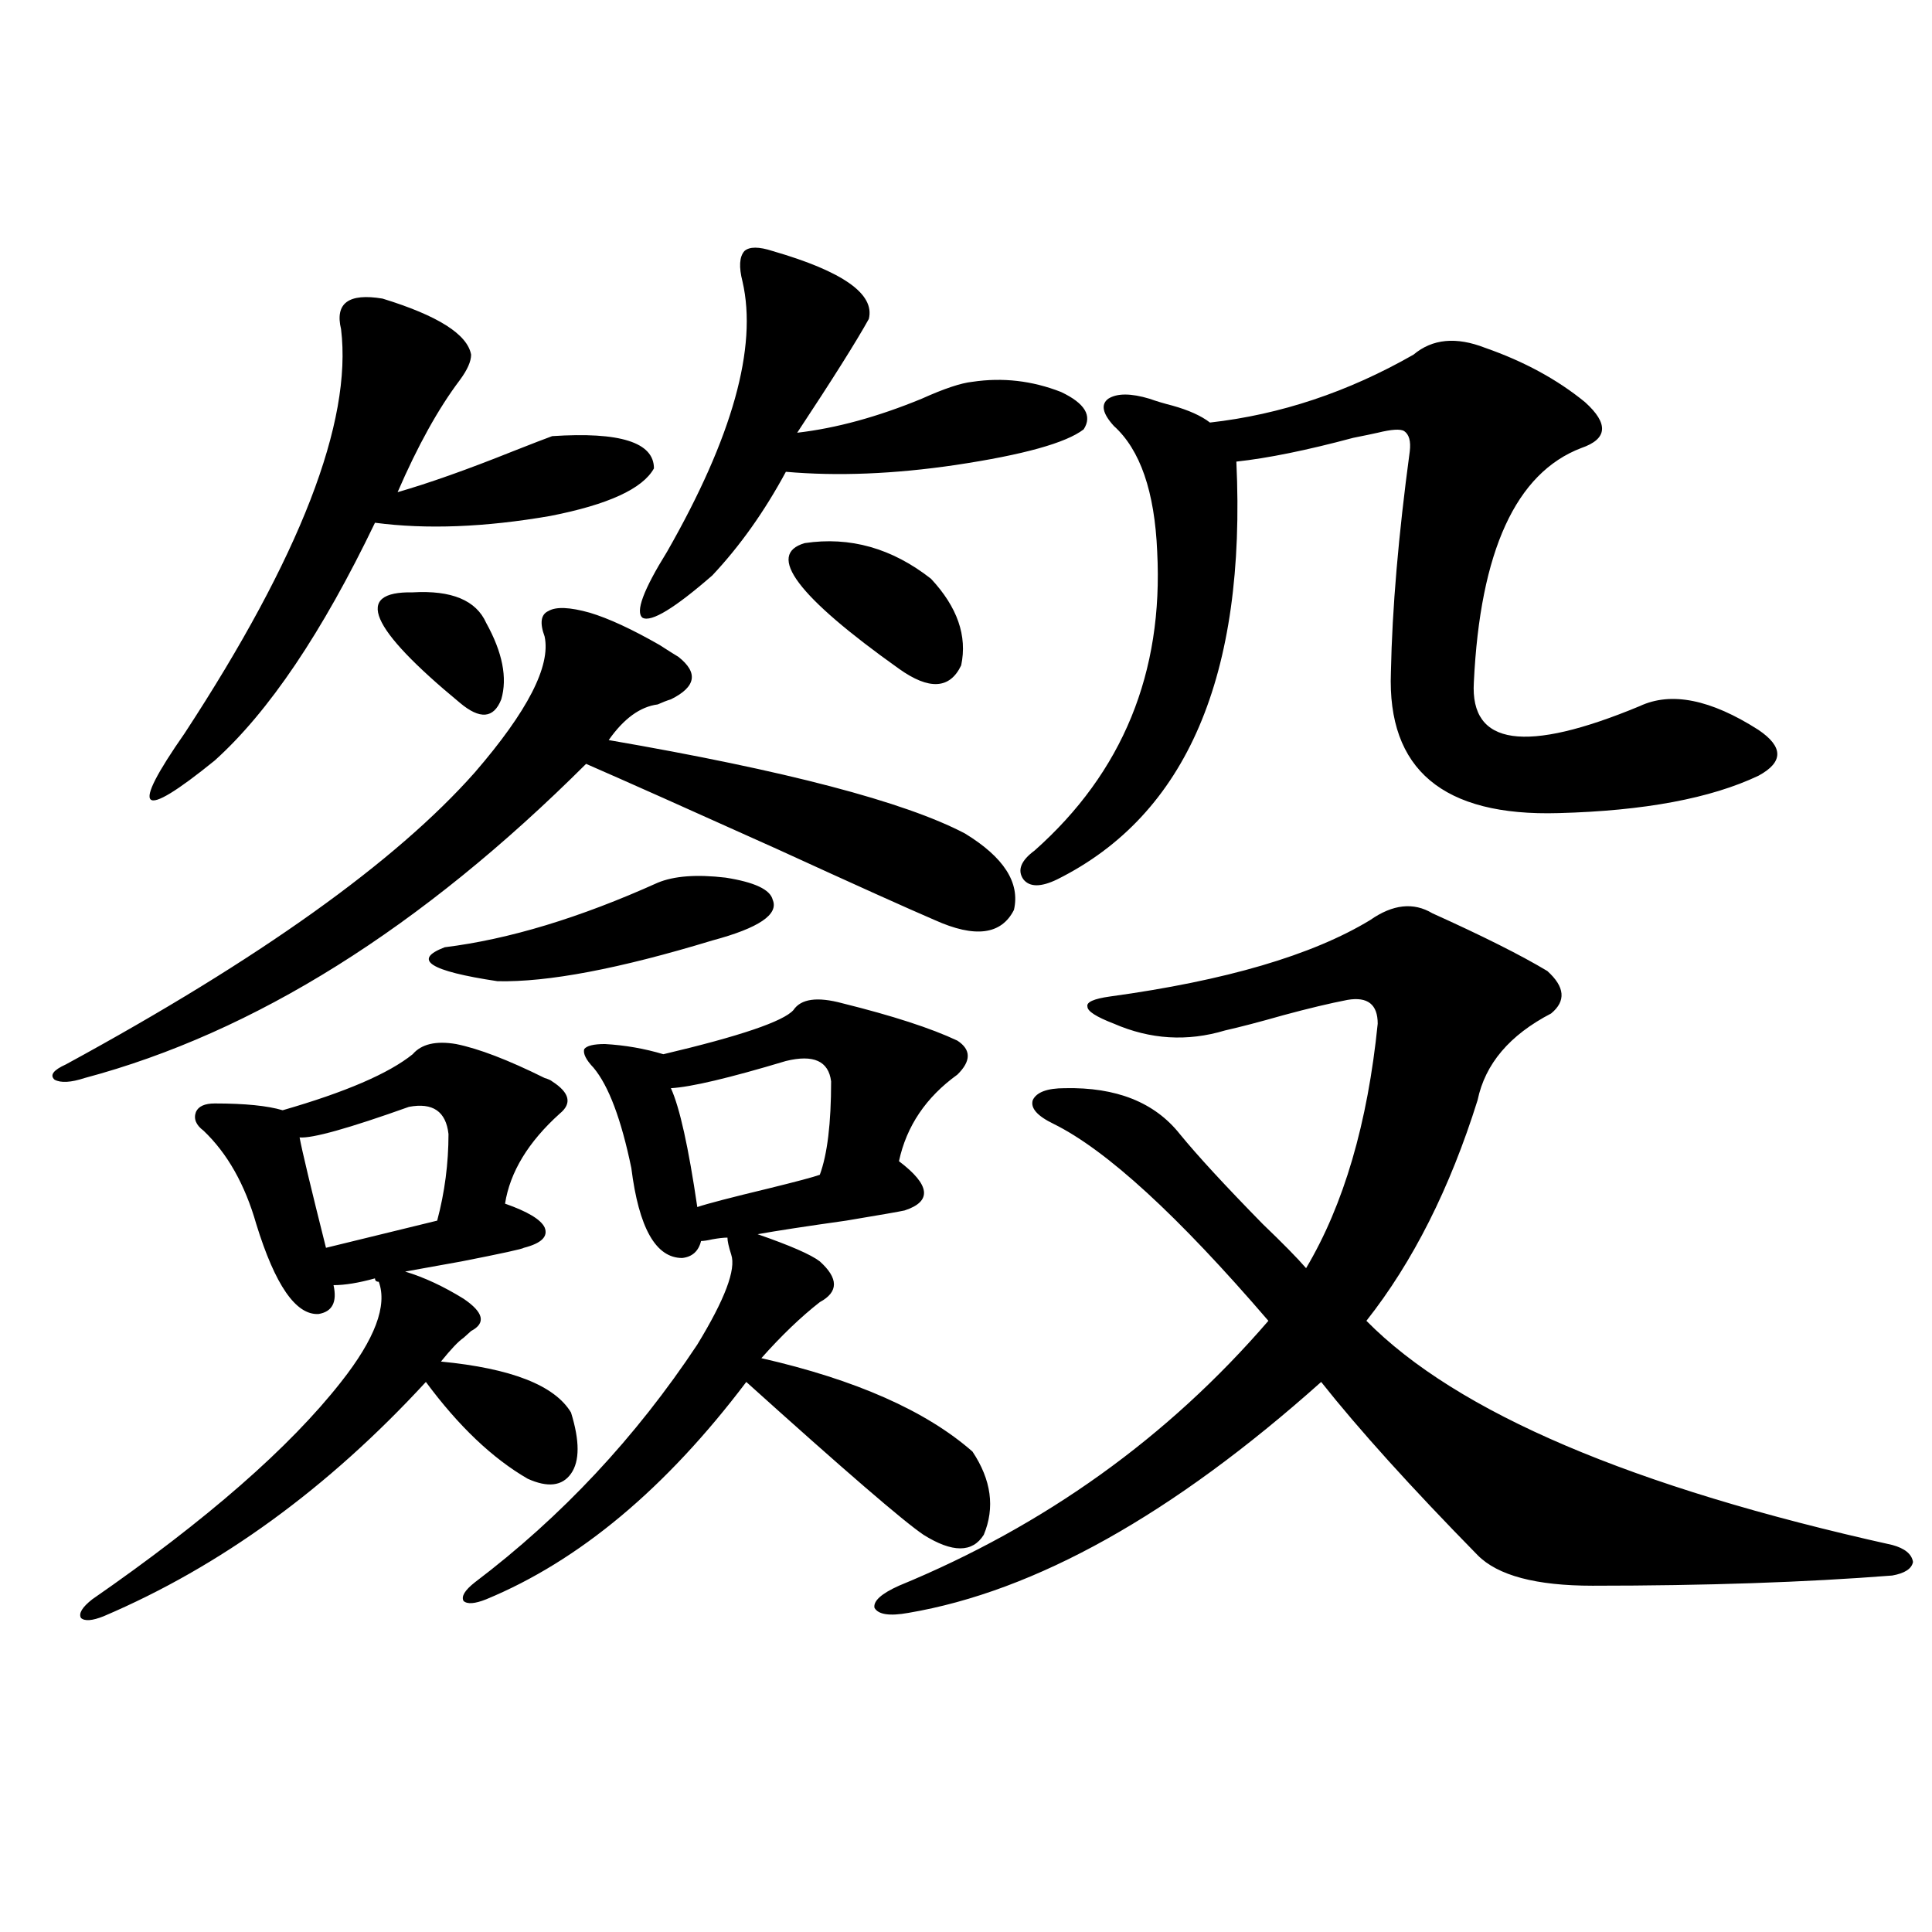 <?xml version="1.0" encoding="utf-8"?>
<!-- Generator: Adobe Illustrator 16.0.0, SVG Export Plug-In . SVG Version: 6.00 Build 0)  -->
<!DOCTYPE svg PUBLIC "-//W3C//DTD SVG 1.1//EN" "http://www.w3.org/Graphics/SVG/1.1/DTD/svg11.dtd">
<svg version="1.1" id="图层_1" xmlns="http://www.w3.org/2000/svg" xmlns:xlink="http://www.w3.org/1999/xlink" x="0px" y="0px"
	 width="1000px" height="1000px" viewBox="0 0 1000 1000" enable-background="new 0 0 1000 1000" xml:space="preserve">
<path d="M305.31,317.148c9.756,2.938,21.783,8.501,36.097,16.699c4.543,2.938,7.805,4.985,9.756,6.152
	c10.396,8.212,9.101,15.532-3.902,21.973c-1.951,0.591-4.237,1.47-6.829,2.637c-9.115,1.181-17.561,7.333-25.365,18.457
	c91.705,15.82,153.167,31.942,184.386,48.34c20.152,12.305,28.612,25.488,25.365,39.551c-6.509,12.896-20.167,14.653-40.975,5.273
	c-13.658-5.851-40.975-18.155-81.949-36.914c-45.532-20.503-78.382-35.156-98.534-43.945
	C218.147,480.337,131.655,534.54,43.853,557.969c-7.164,2.349-12.362,2.637-15.609,0.879c-2.606-2.335-0.655-4.972,5.854-7.91
	c100.15-54.492,170.728-104.878,211.702-151.172c27.316-31.641,39.344-55.069,36.097-70.313c-2.606-7.031-1.951-11.426,1.951-13.184
	C287.749,313.935,294.898,314.224,305.31,317.148z M236.043,540.391c11.707,2.349,26.981,8.212,45.853,17.578
	c1.951,0.591,3.247,1.181,3.902,1.758c9.101,5.864,10.396,11.426,3.902,16.699c-16.265,14.653-25.7,30.185-28.292,46.582
	c11.707,4.106,18.536,8.212,20.487,12.305c1.951,4.696-1.631,8.212-10.731,10.547c-0.655,0.591-11.387,2.938-32.194,7.031
	c-13.018,2.349-22.773,4.106-29.268,5.273c9.756,2.938,19.832,7.622,30.243,14.063c10.396,7.031,11.707,12.606,3.902,16.699
	c-1.311,1.181-2.606,2.349-3.902,3.516c-2.606,1.758-6.509,5.864-11.707,12.305c36.417,3.516,58.855,12.305,67.315,26.367
	c4.543,14.653,4.543,25.2,0,31.641c-4.558,6.454-12.042,7.333-22.438,2.637c-18.216-10.547-35.776-27.246-52.682-50.098
	c-50.73,55.083-106.339,95.513-166.825,121.289c-5.854,2.335-9.756,2.637-11.707,0.879c-1.311-2.349,0.641-5.575,5.854-9.668
	c59.176-41.007,102.102-78.511,128.777-112.5c17.561-22.261,24.055-39.551,19.512-51.855c-1.311,0-1.951-0.577-1.951-1.758
	c-8.46,2.349-15.609,3.516-21.463,3.516c1.951,8.789-0.655,13.774-7.805,14.941c-11.707,0.591-22.438-14.941-32.194-46.582
	c-5.854-20.503-14.969-36.612-27.316-48.34c-3.902-2.925-5.213-6.152-3.902-9.668c1.296-2.925,4.543-4.395,9.756-4.395
	c15.609,0,27.316,1.181,35.121,3.516c32.515-9.366,54.953-19.034,67.315-29.004C218.147,540.391,225.632,538.633,236.043,540.391z
	 M197.995,154.551c28.612,8.789,43.901,18.457,45.853,29.004c0,3.516-1.951,7.91-5.854,13.184
	c-11.066,14.653-21.798,33.989-32.194,58.008c16.25-4.683,36.097-11.714,59.511-21.094c10.396-4.093,17.226-6.729,20.487-7.91
	c35.121-2.335,52.682,3.228,52.682,16.699c-5.854,10.547-23.749,18.759-53.657,24.609c-33.825,5.864-64.068,7.031-90.729,3.516
	c-27.316,56.841-54.968,97.86-82.925,123.047c-19.512,15.82-30.578,22.563-33.17,20.215c-2.606-2.335,3.247-13.761,17.561-34.277
	c59.831-91.406,86.827-161.128,80.974-209.18C173.271,156.899,180.435,151.626,197.995,154.551z M211.653,572.91
	c-31.219,11.138-50.09,16.411-56.584,15.82c1.296,7.031,5.854,26.079,13.658,57.129l57.56-14.063
	c3.902-14.64,5.854-29.581,5.854-44.824C230.83,575.259,224.001,570.575,211.653,572.91z M213.604,306.602
	c20.152-1.167,32.835,4.106,38.048,15.82c8.445,15.243,11.052,28.427,7.805,39.551c-3.902,9.97-11.066,10.547-21.463,1.758
	C191.166,325.059,183.026,306.024,213.604,306.602z M230.189,490.293c33.17-4.093,69.907-15.229,110.241-33.398
	c8.445-3.516,20.152-4.395,35.121-2.637c14.954,2.349,23.079,6.152,24.39,11.426c3.247,7.622-7.164,14.653-31.219,21.094
	c-48.139,14.653-85.211,21.685-111.217,21.094C222.385,502.598,213.27,496.747,230.189,490.293z M436.038,519.297
	c26.006,6.454,45.853,12.896,59.511,19.336c7.149,4.696,7.149,10.547,0,17.578c-16.265,11.728-26.341,26.669-30.243,44.824
	c16.25,12.305,17.226,20.806,2.927,25.488c-2.606,0.591-12.683,2.349-30.243,5.273c-20.822,2.938-36.097,5.273-45.853,7.031
	c16.905,5.864,27.637,10.547,32.194,14.063c9.756,8.789,9.756,15.82,0,21.094c-9.756,7.622-19.847,17.29-30.243,29.004
	c48.779,11.138,85.196,27.246,109.266,48.34c9.756,14.653,11.707,29.004,5.854,43.066c-5.854,9.38-16.265,9.38-31.219,0
	c-10.411-7.031-40.975-33.398-91.705-79.102c-41.63,55.083-86.507,92.587-134.631,112.5c-5.854,2.335-9.756,2.637-11.707,0.879
	c-1.311-2.349,0.641-5.575,5.854-9.668c44.877-33.976,83.245-74.995,115.119-123.047c14.299-23.429,20.152-38.96,17.561-46.582
	c-1.311-4.093-1.951-7.031-1.951-8.789c-1.951,0-4.558,0.302-7.805,0.879c-2.606,0.591-4.558,0.879-5.854,0.879
	c-1.311,5.273-4.558,8.212-9.756,8.789c-13.658,0-22.438-15.519-26.341-46.582c-5.213-25.187-11.707-42.476-19.512-51.855
	c-3.902-4.093-5.533-7.319-4.878-9.668c1.296-1.758,4.878-2.637,10.731-2.637c10.396,0.591,20.487,2.349,30.243,5.273
	c39.664-9.366,62.103-16.987,67.315-22.852C414.575,516.962,423.021,515.781,436.038,519.297z M399.941,129.941
	c36.417,10.547,53.002,22.274,49.755,35.156c-6.509,11.728-18.871,31.353-37.072,58.887c20.152-2.335,41.615-8.198,64.389-17.578
	c11.707-5.273,20.487-8.198,26.341-8.789c15.609-2.335,30.884-0.577,45.853,5.273c12.348,5.864,16.25,12.305,11.707,19.336
	c-9.115,7.031-31.219,13.184-66.34,18.457c-31.874,4.696-61.142,5.864-87.803,3.516c-11.066,20.517-23.749,38.384-38.048,53.613
	c-19.512,17.001-31.554,24.321-36.097,21.973c-3.902-2.925,0.32-14.351,12.683-34.277c33.811-59.175,46.828-105.757,39.023-139.746
	c-1.951-7.608-1.631-12.882,0.976-15.82C387.899,127.606,392.777,127.606,399.941,129.941z M406.771,549.18
	c-29.268,8.789-49.114,13.485-59.511,14.063c4.543,9.97,9.101,30.474,13.658,61.523c5.198-1.758,17.561-4.972,37.072-9.668
	c14.299-3.516,23.079-5.851,26.341-7.031c3.902-10.547,5.854-26.655,5.854-48.34C428.874,549.18,421.069,545.664,406.771,549.18z
	 M416.526,281.113c23.414-3.516,45.197,2.637,65.364,18.457c13.658,14.653,18.856,29.595,15.609,44.824
	c-5.854,12.305-16.585,12.896-32.194,1.758C412.624,308.661,396.359,286.978,416.526,281.113z M741.396,472.715
	c26.006,11.728,45.853,21.685,59.511,29.883c9.101,8.212,9.756,15.532,1.951,21.973c-21.463,11.138-34.146,26.079-38.048,44.824
	c-14.313,45.703-33.505,83.798-57.56,114.258c46.828,47.461,137.558,86.133,272.188,116.016c6.494,1.758,10.076,4.696,10.731,8.789
	c-0.655,3.516-4.237,5.864-10.731,7.031c-44.877,3.516-96.583,5.273-155.118,5.273c-29.268,0-49.114-5.273-59.511-15.82
	c-34.48-35.156-61.462-65.039-80.974-89.648c-76.751,68.555-147.969,108.394-213.653,119.531
	c-9.756,1.758-15.609,0.879-17.561-2.637c-0.655-3.516,3.567-7.333,12.683-11.426c75.44-31.05,139.174-76.753,191.215-137.109
	c-46.828-54.492-83.9-88.468-111.217-101.953c-8.46-4.093-12.042-8.198-10.731-12.305c1.951-4.093,7.47-6.152,16.585-6.152
	c26.661-0.577,46.493,7.333,59.511,23.73c9.101,11.138,23.414,26.669,42.926,46.582c10.396,9.97,17.881,17.578,22.438,22.852
	c19.512-32.808,31.859-74.995,37.072-126.563c0-9.956-5.213-14.063-15.609-12.305c-9.115,1.758-20.167,4.395-33.17,7.91
	c-12.362,3.516-22.438,6.152-30.243,7.91c-19.512,5.864-38.703,4.696-57.56-3.516c-9.115-3.516-13.658-6.44-13.658-8.789
	c-0.655-2.335,3.247-4.093,11.707-5.273c59.831-8.198,104.708-21.382,134.631-39.551
	C720.909,468.032,731.641,466.864,741.396,472.715z M535.548,440.195c45.518-40.43,66.66-91.983,63.413-154.688
	c-1.311-31.05-8.78-52.734-22.438-65.039c-5.854-6.44-6.829-11.124-2.927-14.063c4.543-2.925,11.707-2.925,21.463,0
	c3.247,1.181,7.149,2.349,11.707,3.516c8.445,2.349,14.954,5.273,19.512,8.789c36.417-4.093,71.538-15.82,105.363-35.156
	c9.756-8.198,22.104-9.366,37.072-3.516c20.152,7.031,37.393,16.411,51.706,28.125c12.348,11.138,11.707,19.048-1.951,23.73
	c-33.825,12.896-52.361,53.325-55.608,121.289c-1.951,32.821,26.661,36.914,85.852,12.305c16.25-7.608,36.737-3.516,61.462,12.305
	c13.003,8.789,13.003,16.699,0,23.73c-24.725,11.728-59.19,18.169-103.412,19.336c-59.846,1.758-88.778-22.55-86.827-72.949
	c0.641-32.808,3.902-70.89,9.756-114.258c0.641-5.273-0.335-8.789-2.927-10.547c-1.951-1.167-6.509-0.879-13.658,0.879
	c-2.606,0.591-6.829,1.47-12.683,2.637c-24.069,6.454-44.236,10.547-60.486,12.305c5.198,110.742-25.7,182.813-92.681,216.211
	c-8.46,4.106-14.313,4.106-17.561,0C526.433,450.454,528.384,445.469,535.548,440.195z"/>
</svg>
